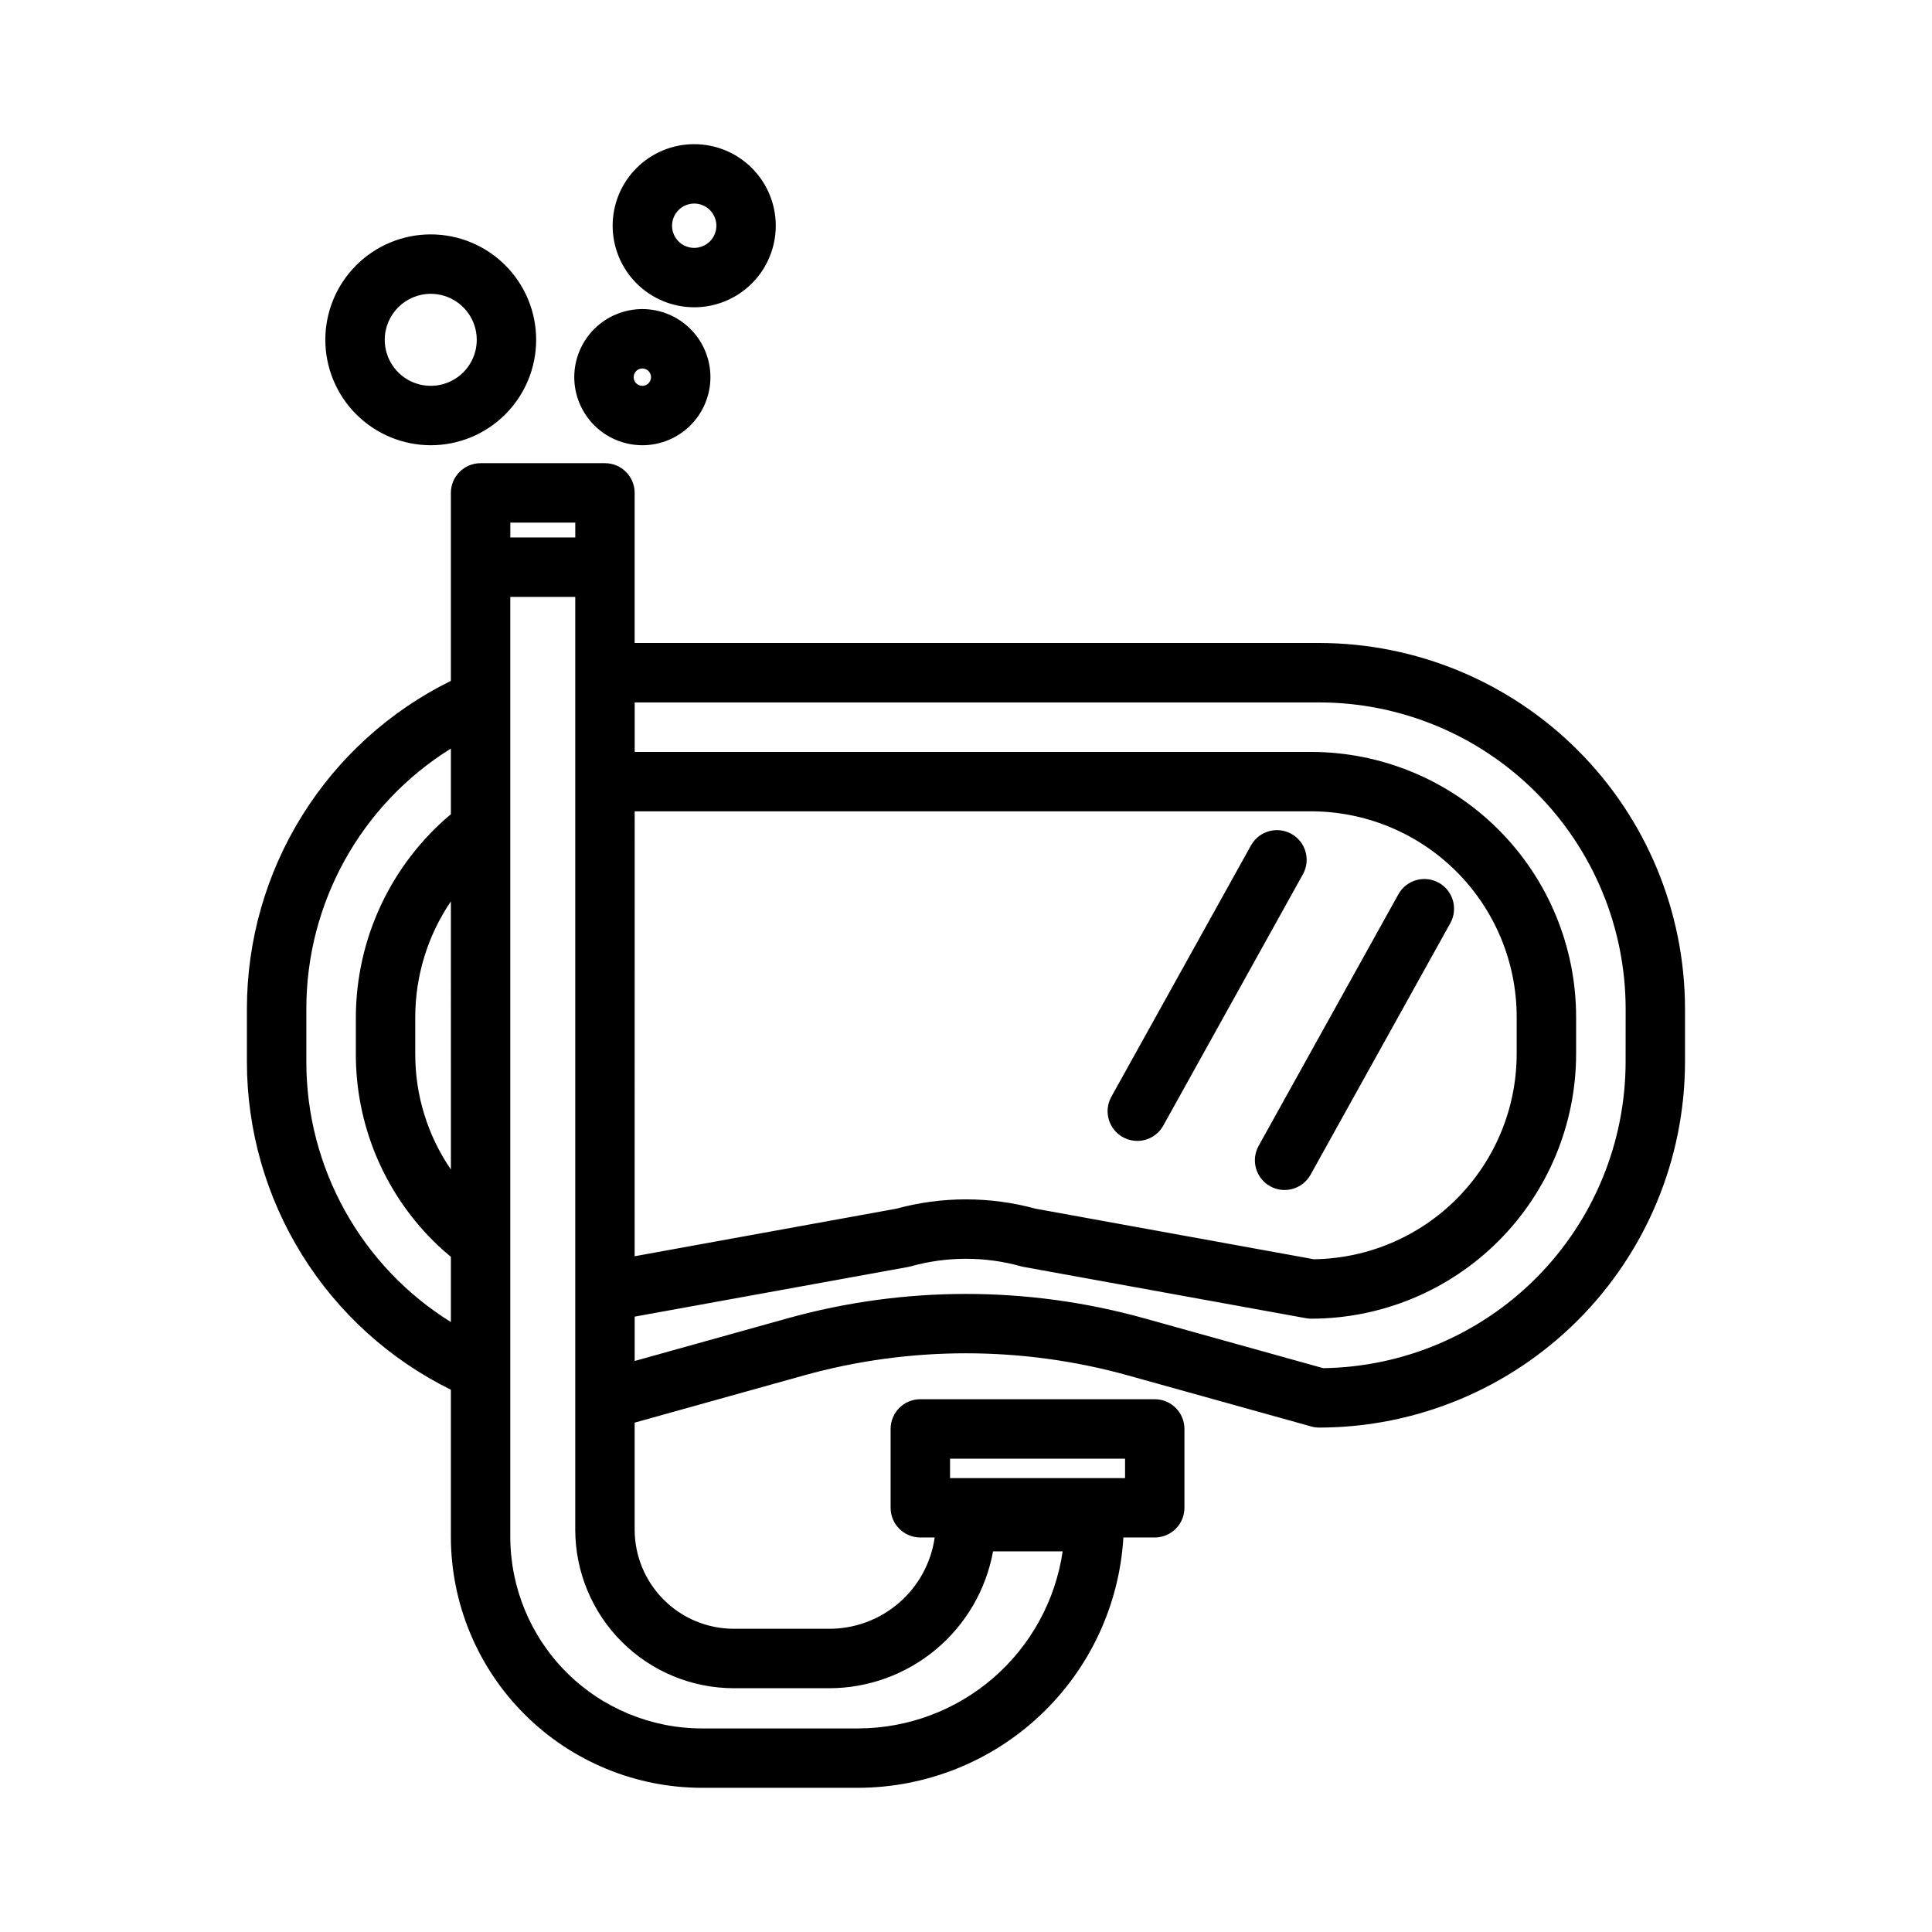 <?xml version="1.0" encoding="UTF-8"?>
<!-- Uploaded to: SVG Repo, www.svgrepo.com, Generator: SVG Repo Mixer Tools -->
<svg fill="#000000" width="800px" height="800px" version="1.1" viewBox="144 144 512 512" xmlns="http://www.w3.org/2000/svg">
 <path d="m493.62 314.4h-181.43v-39.777c0-4.348-3.523-7.875-7.871-7.875h-32.957c-4.348 0-7.875 3.527-7.875 7.875v49.812c-16.223 7.996-29.883 20.371-39.434 35.73-9.555 15.355-14.617 33.082-14.621 51.168v14.066-0.004c0.004 18.086 5.066 35.812 14.621 51.168 9.551 15.359 23.211 27.734 39.434 35.73v39c0.02 17.629 7.031 34.531 19.5 46.996 12.465 12.465 29.363 19.477 46.992 19.5h41.41c17.961-0.031 35.238-6.91 48.305-19.238 13.066-12.324 20.941-29.172 22.016-47.102h8.309c4.348 0 7.871-3.523 7.871-7.871v-20.895c0-4.348-3.523-7.871-7.871-7.871h-62.125c-4.348 0-7.871 3.523-7.871 7.871v20.895c0 4.348 3.523 7.871 7.871 7.871h3.812c-0.961 6.731-4.324 12.883-9.465 17.328-5.144 4.449-11.719 6.887-18.516 6.867h-25.242c-6.965 0-13.645-2.762-18.574-7.684-4.926-4.918-7.703-11.59-7.719-18.555v-28.391l44.879-12.516v-0.004c28.078-7.809 57.758-7.809 85.836 0l48.598 13.539h-0.004c0.691 0.195 1.402 0.293 2.117 0.293 25.695-0.031 50.336-10.254 68.508-28.426 18.172-18.172 28.391-42.809 28.422-68.508v-14.062c-0.031-25.699-10.25-50.34-28.422-68.508-18.172-18.172-42.812-28.395-68.508-28.426zm-97.848 216.16h46.379v5.148h-46.379zm-83.578-171.55h179.32c14.438 0.023 28.273 5.769 38.477 15.984 10.203 10.211 15.938 24.055 15.945 38.488v9.816c-0.016 14.309-5.66 28.035-15.715 38.219-10.055 10.184-23.711 16-38.02 16.199l-73.77-13.402c-12.074-3.293-24.812-3.293-36.887 0l-69.355 12.602zm-32.957-76.516h17.215v3.938l-17.215-0.004zm-15.742 171.44h-0.004c-6.18-9.02-9.473-19.699-9.445-30.633v-9.816c0.02-10.918 3.309-21.582 9.445-30.617zm-38.312-28.535v-14.062c-0.008-28.066 14.48-54.141 38.309-68.961v17.395c-15.895 13.324-25.109 32.977-25.188 53.715v9.816c-0.043 18.613 7.363 36.477 20.566 49.598 1.461 1.465 3.023 2.848 4.621 4.188v17.277l0.004-0.004c-23.832-14.816-38.32-40.895-38.312-68.961zm113.3 166h25.242c10.34-0.008 20.348-3.641 28.285-10.266 7.938-6.629 13.301-15.828 15.156-26h18.449c-1.91 13.023-8.438 24.93-18.391 33.543-9.957 8.613-22.676 13.359-35.836 13.375h-41.41c-13.453-0.016-26.352-5.367-35.867-14.879-9.512-9.516-14.863-22.414-14.879-35.871v-249.12h17.215v247.23c0.02 11.137 4.453 21.812 12.336 29.684 7.879 7.871 18.562 12.293 29.699 12.301zm236.32-166c-0.023 21.344-8.441 41.82-23.434 57.008-14.996 15.191-35.363 23.871-56.703 24.172l-47.539-13.246c-30.84-8.57-63.438-8.57-94.281 0.004l-40.652 11.34v-11.754l72.516-13.172c0.238-0.043 0.473-0.098 0.707-0.164v-0.004c9.535-2.656 19.617-2.656 29.152 0 0.234 0.066 0.469 0.121 0.707 0.164l74.836 13.594c0.465 0.082 0.938 0.125 1.406 0.125 18.602-0.023 36.438-7.422 49.59-20.574 13.156-13.156 20.555-30.988 20.578-49.59v-9.816c-0.016-18.609-7.41-36.453-20.566-49.617-13.152-13.164-30.992-20.57-49.602-20.602h-179.32v-13.121l181.43 0.004c21.523 0.023 42.16 8.586 57.379 23.805 15.219 15.223 23.781 35.855 23.805 57.383zm-136.34 9.352 37.113-66.797c2.141-3.738 6.887-5.062 10.656-2.969 3.766 2.094 5.148 6.824 3.102 10.617l-37.109 66.797c-2.141 3.734-6.887 5.051-10.648 2.961-3.766-2.09-5.148-6.816-3.113-10.609zm39.031 13.012 37.109-66.797c2.125-3.781 6.902-5.133 10.691-3.027 3.785 2.102 5.16 6.875 3.074 10.672l-37.109 66.797h-0.004c-2.141 3.734-6.887 5.055-10.648 2.965-3.762-2.094-5.148-6.82-3.109-10.609zm-219.34-185.77c7.41 0 14.516-2.941 19.754-8.184 5.238-5.238 8.18-12.344 8.18-19.754s-2.941-14.516-8.184-19.754c-5.238-5.242-12.344-8.184-19.754-8.184s-14.516 2.945-19.754 8.184c-5.242 5.242-8.184 12.348-8.184 19.758 0.012 7.406 2.957 14.508 8.195 19.742 5.238 5.238 12.34 8.184 19.746 8.191zm0-40.133v0.004c4.93 0 9.375 2.969 11.262 7.527 1.887 4.555 0.844 9.801-2.641 13.289-3.488 3.484-8.734 4.527-13.289 2.641-4.559-1.887-7.527-6.332-7.527-11.262 0.008-6.734 5.461-12.188 12.195-12.195zm69.82 3.574c5.731 0 11.23-2.277 15.285-6.332 4.051-4.055 6.328-9.551 6.328-15.285 0-5.734-2.277-11.23-6.332-15.285-4.055-4.051-9.551-6.328-15.285-6.328-5.734 0-11.23 2.277-15.285 6.332-4.055 4.055-6.328 9.551-6.328 15.285 0.004 5.731 2.285 11.223 6.336 15.277 4.055 4.051 9.551 6.332 15.281 6.336zm0-27.488c2.375 0 4.516 1.434 5.422 3.625 0.91 2.195 0.406 4.723-1.273 6.398-1.68 1.68-4.203 2.184-6.398 1.273-2.195-0.906-3.625-3.047-3.625-5.422 0.004-3.242 2.633-5.871 5.875-5.875zm-13.746 64.047c4.785 0 9.375-1.898 12.758-5.285 3.383-3.383 5.285-7.973 5.285-12.758s-1.902-9.371-5.285-12.758c-3.383-3.383-7.973-5.285-12.758-5.285s-9.375 1.902-12.758 5.285c-3.383 3.387-5.285 7.973-5.285 12.758 0.004 4.785 1.91 9.371 5.289 12.754 3.383 3.383 7.969 5.285 12.754 5.289zm0-20.34c0.93 0 1.766 0.559 2.125 1.418 0.355 0.859 0.156 1.848-0.5 2.504-0.656 0.66-1.645 0.855-2.504 0.5s-1.422-1.195-1.422-2.125c0.004-1.27 1.031-2.297 2.301-2.297z"/>
</svg>
